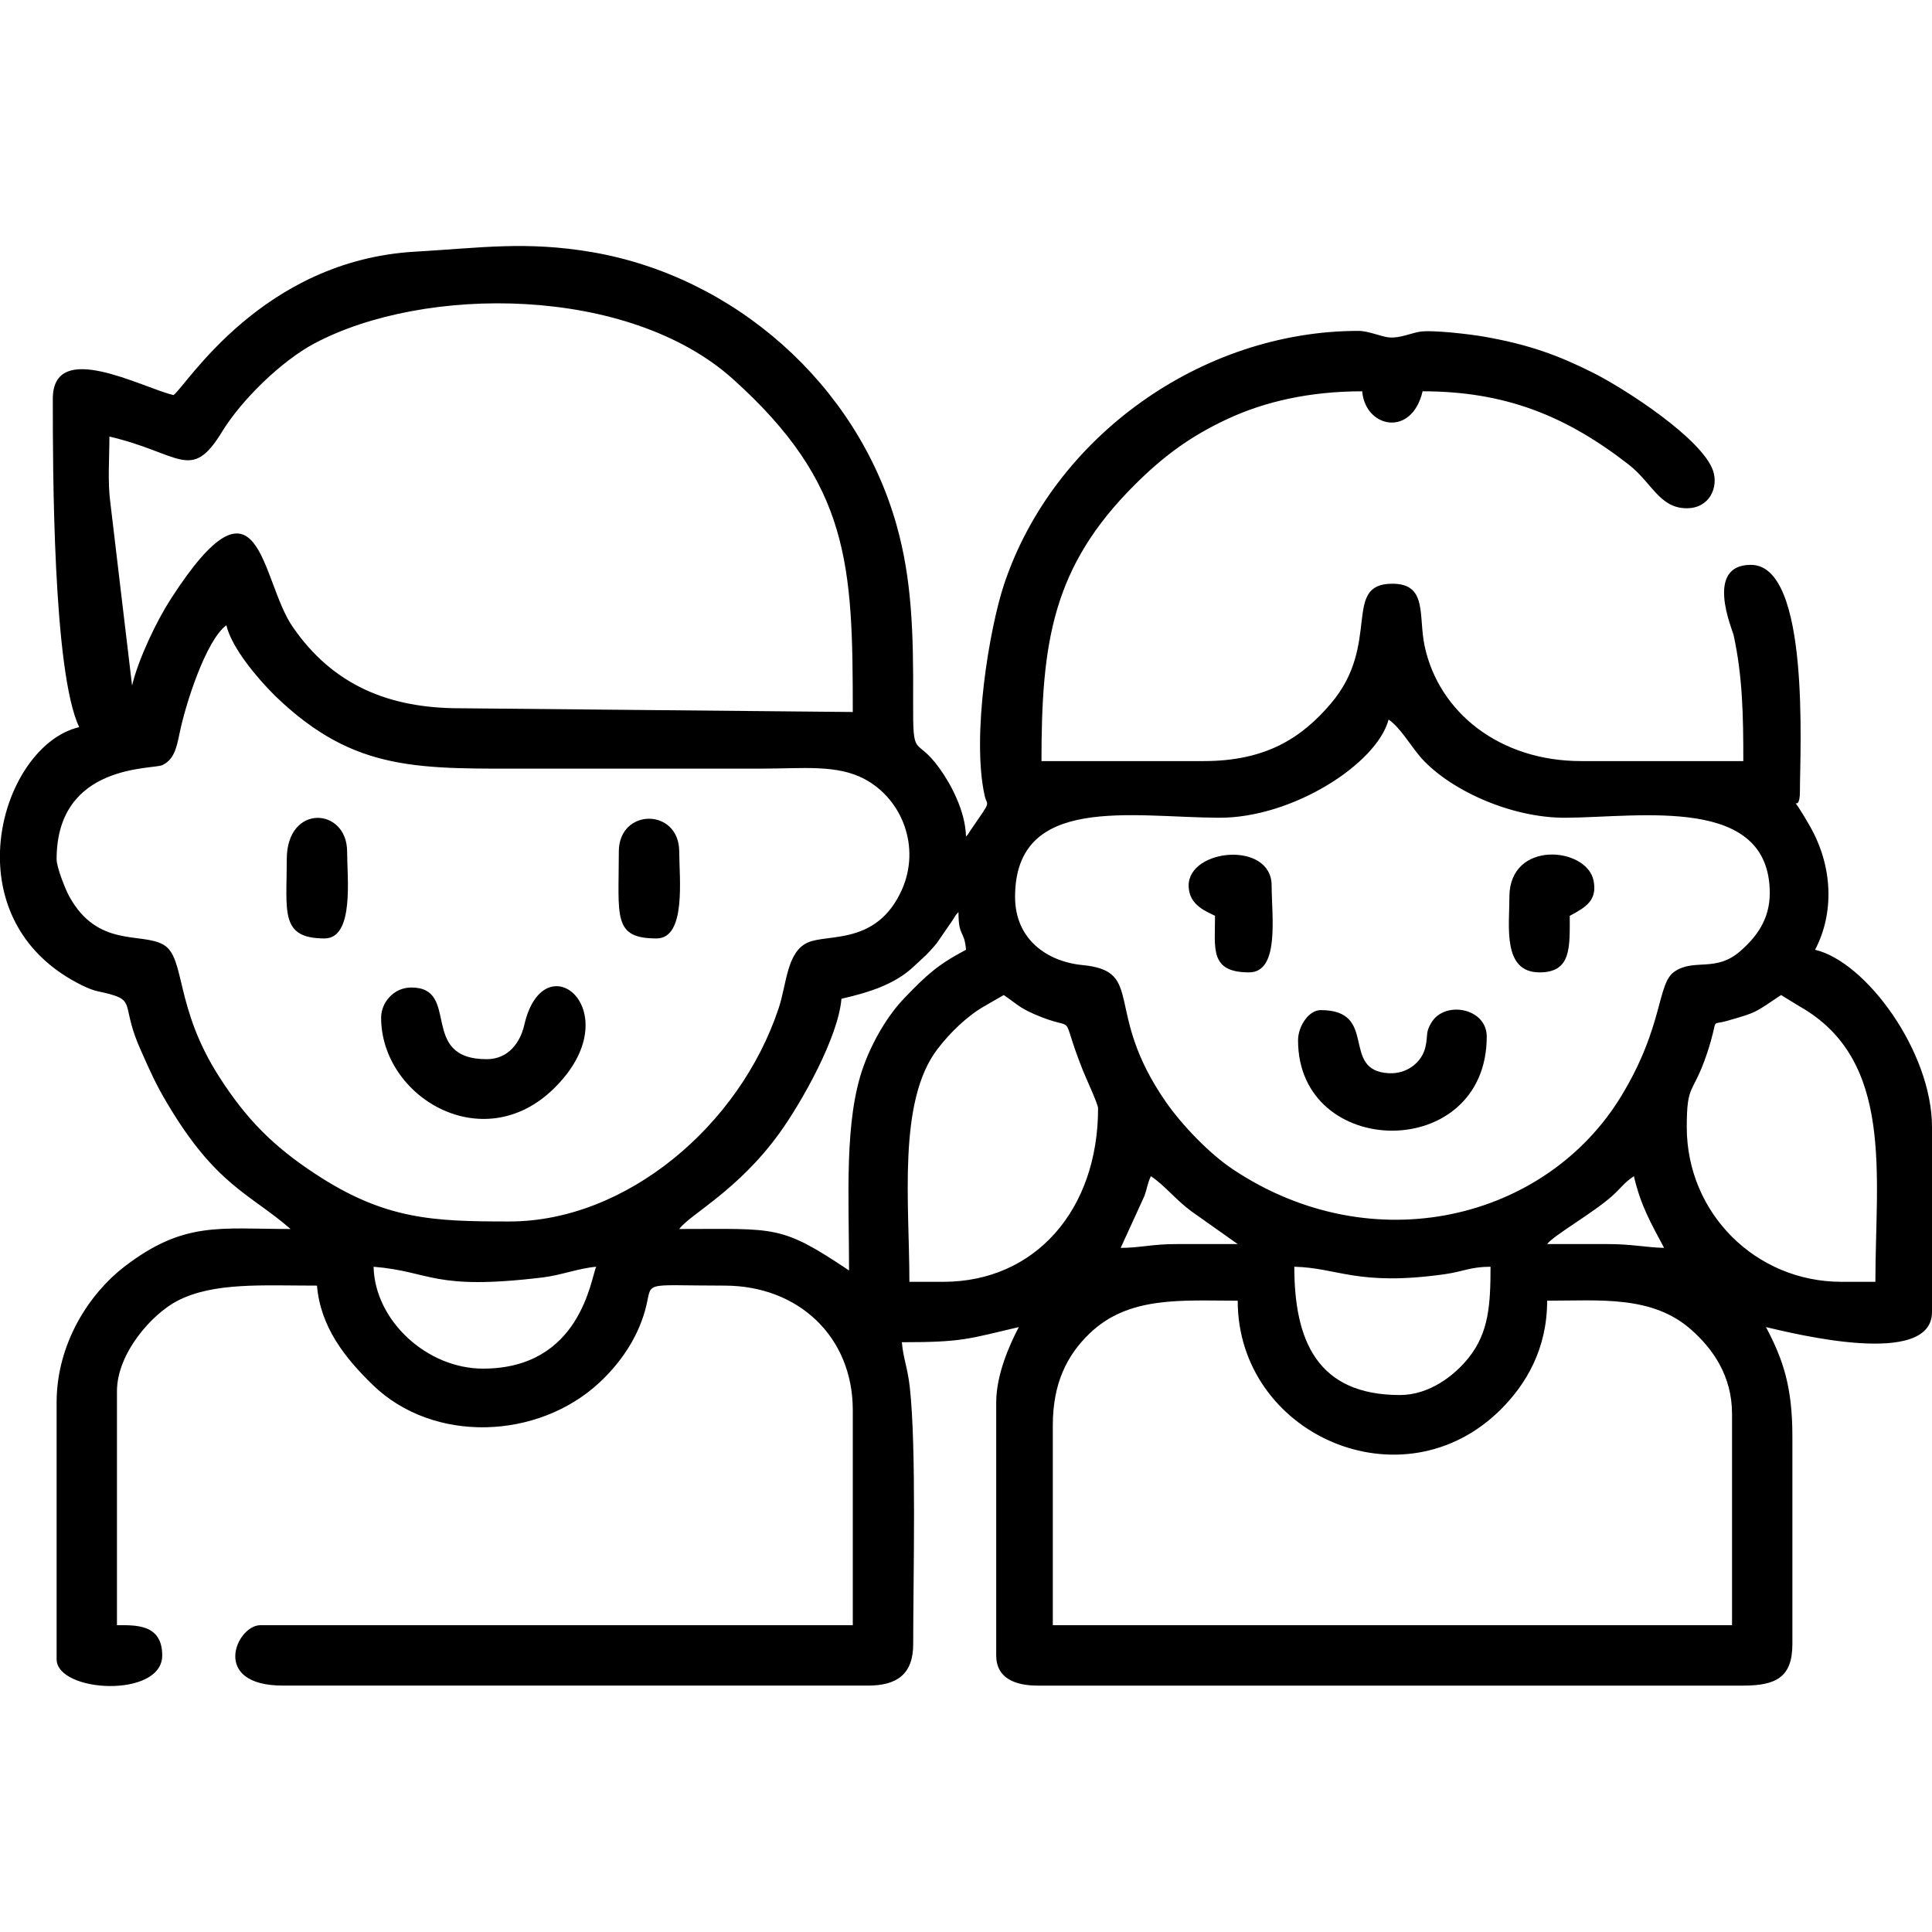 <?xml version="1.0" encoding="UTF-8"?>
<!DOCTYPE svg PUBLIC "-//W3C//DTD SVG 1.1//EN" "http://www.w3.org/Graphics/SVG/1.1/DTD/svg11.dtd">
<!-- Creator: CorelDRAW -->
<svg xmlns="http://www.w3.org/2000/svg" xml:space="preserve" width="30px" height="30px" version="1.1" style="shape-rendering:geometricPrecision; text-rendering:geometricPrecision; image-rendering:optimizeQuality; fill-rule:evenodd; clip-rule:evenodd"
viewBox="0 0 30 30"
 xmlns:xlink="http://www.w3.org/1999/xlink"
 xmlns:xodm="http://www.corel.com/coreldraw/odm/2003">
 <defs>
  <style type="text/css">
   <![CDATA[
    .fil0 {fill:none}
    .fil1 {fill:black}
   ]]>
  </style>
 </defs>
 <g id="Camada_x0020_1">
  <rect class="fil0" width="30" height="30"/>
  <g id="_2436150200080">
   <path class="fil1" d="M16.348 22.131c0,-0.656 0.224,-1.09 0.569,-1.423 0.609,-0.588 1.431,-0.511 2.302,-0.511 0,2.079 2.56,3.213 4.088,1.686 0.387,-0.387 0.717,-0.932 0.717,-1.686 0.824,0 1.635,-0.086 2.241,0.454 0.329,0.293 0.63,0.709 0.63,1.304l0 3.281 -10.547 0 0 -3.105zm-16.348 -8.741l0 -0.173c0.032,-0.917 0.571,-1.773 1.23,-1.926 -0.409,-0.854 -0.41,-4.027 -0.41,-5.098 0,-0.937 1.387,-0.172 1.875,-0.058 0.199,-0.146 1.373,-2.091 3.75,-2.227 1.023,-0.059 1.717,-0.168 2.747,0.007 2.205,0.376 4.112,2.047 4.729,4.236 0.238,0.842 0.264,1.672 0.258,2.73 -0.004,0.95 0.032,0.522 0.412,1.053 0.171,0.237 0.4,0.658 0.409,1.056 0.059,-0.068 -0.003,0.012 0.074,-0.102 0.336,-0.489 0.256,-0.352 0.216,-0.532 -0.206,-0.923 0.072,-2.595 0.302,-3.285 0.766,-2.29 3.067,-3.933 5.502,-3.933 0.162,0 0.358,0.093 0.481,0.102 0.167,0.012 0.335,-0.067 0.471,-0.089 0.195,-0.032 0.799,0.041 1.008,0.078 0.704,0.126 1.141,0.289 1.673,0.554 0.505,0.252 1.705,1.03 1.874,1.528 0.085,0.255 -0.053,0.581 -0.409,0.581 -0.424,0 -0.539,-0.396 -0.903,-0.679 -0.97,-0.755 -1.917,-1.137 -3.199,-1.137 -0.168,0.72 -0.89,0.57 -0.938,0 -0.82,0 -1.517,0.162 -2.09,0.429 -0.592,0.275 -1.008,0.591 -1.44,1.021 -1.284,1.278 -1.45,2.449 -1.45,4.292l2.52 0c0.966,0 1.522,-0.361 1.975,-0.895 0.788,-0.927 0.164,-1.859 0.954,-1.859 0.549,0 0.401,0.495 0.5,0.965 0.22,1.035 1.168,1.789 2.43,1.789l2.519 0c0,-0.688 -0.009,-1.308 -0.151,-1.958 -0.019,-0.085 -0.456,-1.089 0.269,-1.089 0.923,0 0.761,2.879 0.761,3.516 0,0.438 -0.227,-0.127 0.157,0.545 0.354,0.621 0.379,1.346 0.078,1.916 0.789,0.184 1.816,1.581 1.816,2.754l0 2.871c0,0.871 -2.133,0.338 -2.578,0.234 0.267,0.505 0.41,0.928 0.41,1.699l0 3.223c0,0.513 -0.252,0.645 -0.762,0.645l-10.957 0c-0.348,0 -0.644,-0.113 -0.644,-0.469l0 -3.926c0,-0.429 0.201,-0.887 0.351,-1.172 -0.791,0.184 -0.866,0.235 -1.816,0.235 0.021,0.251 0.087,0.383 0.123,0.697 0.105,0.947 0.053,2.938 0.053,3.99 0,0.465 -0.248,0.645 -0.704,0.645l-9.081 0c-1.137,0 -0.723,-0.938 -0.352,-0.938l9.199 0 0 -3.34c0,-1.14 -0.845,-1.933 -1.992,-1.933 -1.36,0 -1.095,-0.088 -1.238,0.402 -0.124,0.429 -0.382,0.804 -0.709,1.108 -0.946,0.877 -2.569,0.952 -3.518,0.029 -0.421,-0.409 -0.809,-0.892 -0.863,-1.539 -0.845,0 -1.604,-0.055 -2.167,0.236 -0.395,0.204 -0.939,0.814 -0.939,1.404l0 3.633c0.282,0 0.703,-0.024 0.703,0.469 0,0.669 -1.64,0.58 -1.64,0.058l0 -3.984c0,-0.932 0.522,-1.704 1.053,-2.111 0.926,-0.71 1.478,-0.584 2.58,-0.584 -0.634,-0.551 -1.158,-0.674 -1.916,-1.952 -0.187,-0.316 -0.252,-0.472 -0.409,-0.822 -0.291,-0.647 -0.102,-0.757 -0.43,-0.858 -0.233,-0.071 -0.255,-0.039 -0.49,-0.155 -0.883,-0.437 -1.241,-1.178 -1.267,-1.907zm21.738 8.272c-1.287,0 -1.64,-0.85 -1.64,-1.992 0.677,0.015 0.983,0.307 2.341,0.115 0.281,-0.04 0.396,-0.115 0.706,-0.115 0,0.592 -0.028,1.025 -0.342,1.416 -0.215,0.269 -0.604,0.576 -1.065,0.576zm-14.238 -0.41c-0.873,0 -1.681,-0.749 -1.699,-1.582 0.907,0.075 0.911,0.373 2.627,0.166 0.276,-0.033 0.565,-0.144 0.83,-0.166 -0.084,0.174 -0.237,1.582 -1.758,1.582zm18.34 -1.875zm-8.438 0l8.438 0zm-8.438 0zm8.438 0l-8.438 0zm8.438 0c-0.276,-0.006 -0.505,-0.06 -0.879,-0.059 -0.312,0.001 -0.625,0 -0.937,0 0.097,-0.133 0.716,-0.484 1.01,-0.747 0.14,-0.126 0.183,-0.204 0.337,-0.307 0.109,0.464 0.262,0.722 0.469,1.113zm-8.438 0l0.368 -0.805c0.048,-0.135 0.046,-0.194 0.101,-0.308 0.217,0.144 0.373,0.355 0.627,0.544l0.721 0.51c-0.313,0 -0.626,0.001 -0.938,0 -0.382,-0.002 -0.579,0.059 -0.879,0.059zm8.79 -1.875c0,-0.7 0.093,-0.483 0.316,-1.149 0.197,-0.589 0.024,-0.418 0.317,-0.503 0.465,-0.134 0.411,-0.118 0.831,-0.399l0.291 0.178c1.471,0.834 1.174,2.622 1.174,4.275l-0.527 0c-1.334,0 -2.402,-1.068 -2.402,-2.402zm-11.544 2.402l-0.527 0c0,-1.222 -0.185,-2.796 0.433,-3.61 0.195,-0.256 0.463,-0.517 0.735,-0.672l0.297 -0.171c0.182,0.122 0.234,0.192 0.468,0.294 0.73,0.318 0.365,-0.12 0.762,0.879 0.038,0.097 0.235,0.521 0.235,0.585 0,1.578 -0.978,2.695 -2.403,2.695zm-1.464 -0.176c-1.066,-0.713 -1.121,-0.644 -2.637,-0.644 0.165,-0.226 0.912,-0.595 1.557,-1.49 0.349,-0.483 0.913,-1.49 0.962,-2.085 0.432,-0.1 0.81,-0.22 1.101,-0.481l0.212 -0.197c0.009,-0.009 0.021,-0.021 0.029,-0.03 0.009,-0.008 0.021,-0.021 0.029,-0.03 0.04,-0.044 0.074,-0.082 0.109,-0.125l0.239 -0.347c0.074,-0.113 0.02,-0.047 0.098,-0.137 0,0.399 0.091,0.272 0.117,0.586 -0.443,0.234 -0.613,0.393 -0.953,0.746 -0.264,0.273 -0.497,0.673 -0.638,1.062 -0.304,0.84 -0.225,2.022 -0.225,3.172zm2.578 -5.801c0,-1.6 1.809,-1.235 3.165,-1.229 1.142,0.006 2.453,-0.838 2.635,-1.524 0.173,0.115 0.335,0.392 0.485,0.57 0.424,0.498 1.389,0.96 2.269,0.954 1.168,-0.008 3.165,-0.352 3.165,1.171 0,0.415 -0.217,0.689 -0.453,0.896 -0.388,0.342 -0.714,0.111 -1.025,0.321 -0.278,0.187 -0.162,0.834 -0.825,1.929 -1.168,1.928 -3.86,2.589 -6.031,1.144 -0.37,-0.246 -0.799,-0.694 -1.05,-1.058 -0.971,-1.405 -0.308,-2.02 -1.285,-2.115 -0.559,-0.054 -1.05,-0.404 -1.05,-1.059zm-14.883 -0.585c0,-1.493 1.501,-1.39 1.644,-1.462 0.178,-0.088 0.217,-0.258 0.266,-0.496 0.091,-0.45 0.41,-1.443 0.726,-1.675 0.083,0.353 0.485,0.825 0.739,1.078 0.008,0.009 0.02,0.021 0.029,0.029 1.236,1.186 2.224,1.119 4.037,1.119 1.172,0 2.344,0 3.516,0 0.632,0 1.162,-0.068 1.594,0.165 0.586,0.316 0.865,1.059 0.576,1.712 -0.386,0.87 -1.15,0.684 -1.462,0.823 -0.327,0.146 -0.327,0.639 -0.451,1.015 -0.607,1.835 -2.375,3.317 -4.183,3.317 -1.183,0 -1.928,-0.025 -3.013,-0.738 -0.653,-0.428 -1.069,-0.849 -1.488,-1.5 -0.705,-1.094 -0.524,-1.858 -0.87,-2.059 -0.341,-0.199 -1.026,0.055 -1.468,-0.759 -0.058,-0.108 -0.192,-0.443 -0.192,-0.569zm0.82 -6.563c1.098,0.256 1.266,0.715 1.746,-0.07 0.307,-0.503 0.928,-1.105 1.437,-1.376 1.704,-0.906 4.873,-0.907 6.499,0.553 1.818,1.633 1.861,2.885 1.861,5.17l-6.094 -0.058c-1.112,0.002 -1.981,-0.361 -2.603,-1.264 -0.507,-0.735 -0.491,-2.61 -1.898,-0.425 -0.21,0.326 -0.499,0.922 -0.596,1.337l-0.336 -2.828c-0.046,-0.336 -0.016,-0.698 -0.016,-1.039z"/>
   <path class="fil1" d="M5.918 15.802c0,1.231 1.578,2.182 2.682,1.101 1.211,-1.185 -0.153,-2.324 -0.459,-0.987 -0.063,0.273 -0.248,0.531 -0.583,0.531 -1.067,0 -0.398,-1.113 -1.171,-1.113 -0.278,0 -0.469,0.238 -0.469,0.468z"/>
   <path class="fil1" d="M20.156 16.154c0,1.859 2.93,1.902 2.93,-0.059 0,-0.443 -0.652,-0.564 -0.86,-0.215 -0.095,0.157 -0.048,0.18 -0.092,0.377 -0.053,0.235 -0.282,0.422 -0.565,0.408 -0.769,-0.037 -0.151,-0.98 -1.061,-0.98 -0.19,0 -0.352,0.255 -0.352,0.469z"/>
   <path class="fil1" d="M23.438 13.927c0,0.457 -0.111,1.172 0.468,1.172 0.495,0 0.469,-0.385 0.469,-0.878 0.254,-0.135 0.43,-0.243 0.37,-0.546 -0.105,-0.526 -1.307,-0.637 -1.307,0.252z"/>
   <path class="fil1" d="M18.457 13.752c0,0.311 0.292,0.406 0.41,0.469 0,0.509 -0.087,0.878 0.528,0.878 0.481,0 0.351,-0.881 0.351,-1.347 0,-0.698 -1.289,-0.579 -1.289,0z"/>
   <path class="fil1" d="M9.609 13.224c0,1.01 -0.1,1.348 0.586,1.348 0.466,0 0.352,-0.948 0.352,-1.348 0,-0.681 -0.938,-0.681 -0.938,0z"/>
   <path class="fil1" d="M4.453 13.342c0,0.815 -0.109,1.23 0.586,1.23 0.466,0 0.351,-0.948 0.351,-1.348 0,-0.687 -0.937,-0.75 -0.937,0.118z"/>
  </g>
 </g>
</svg>

